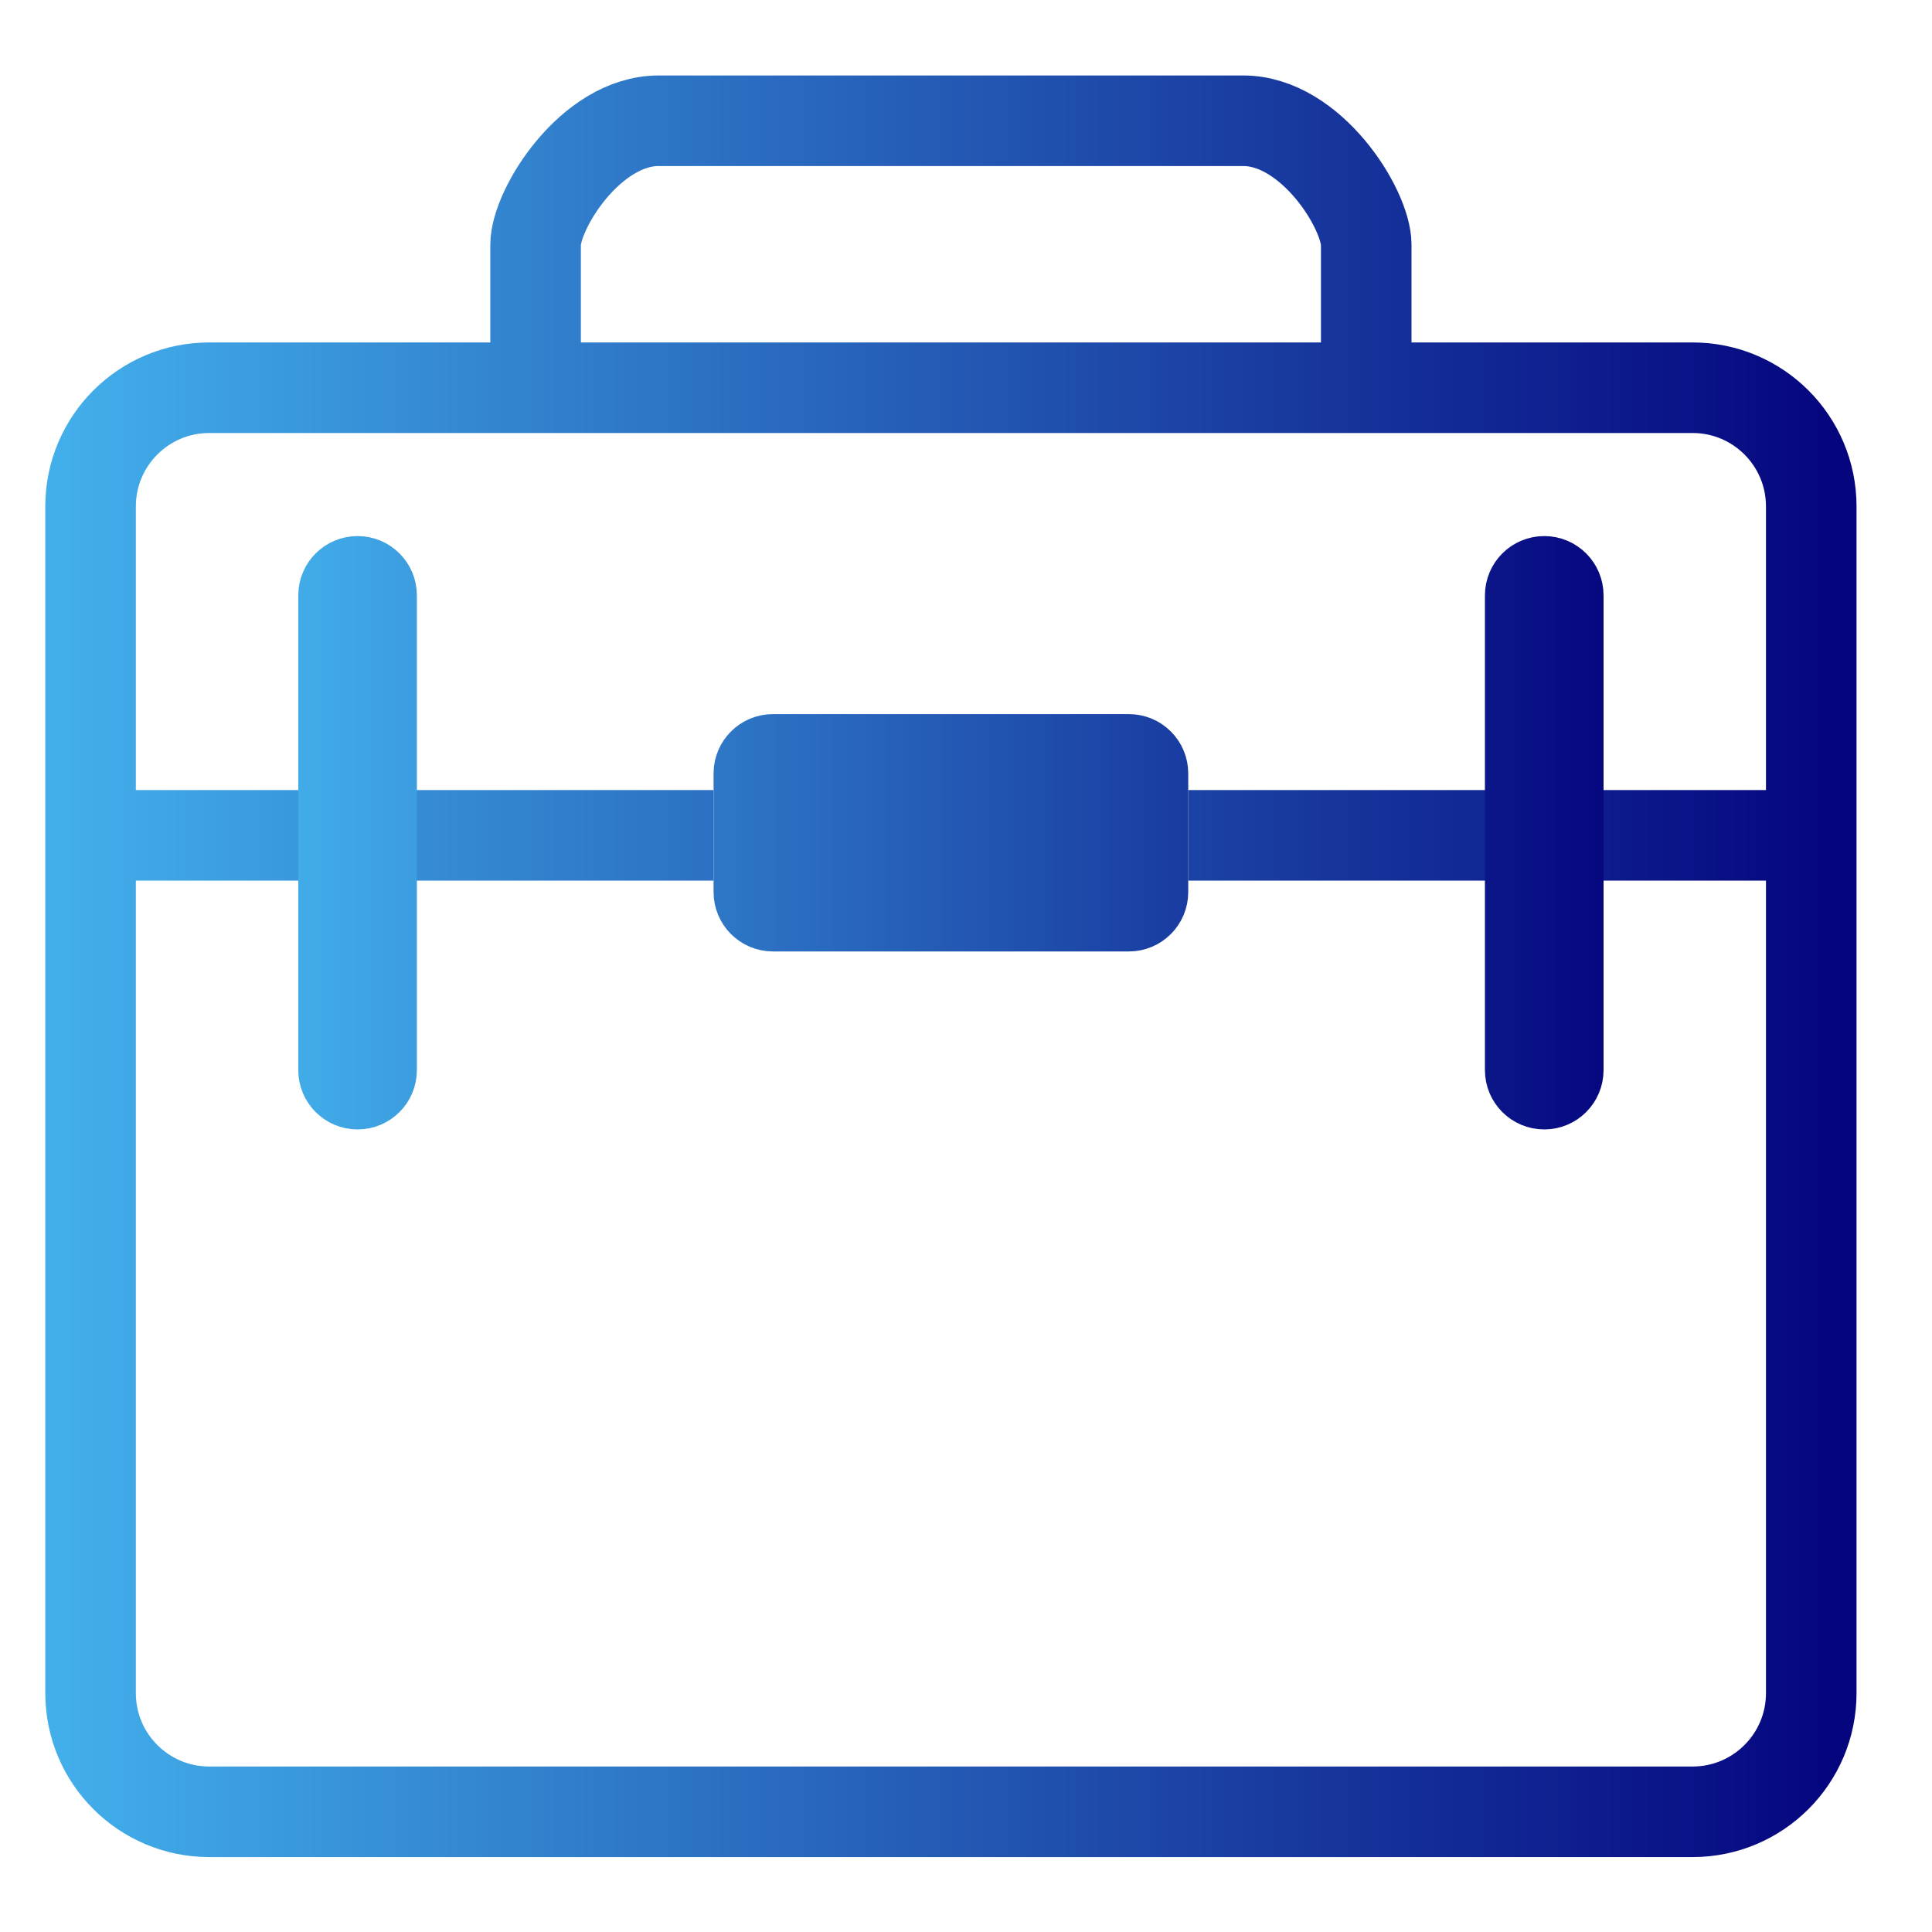<svg width="32" height="32" viewBox="0 0 32 32" fill="none" xmlns="http://www.w3.org/2000/svg">
  <path d="M8.871 5.931V4.055C8.871 3.463 9.783 2 10.909 2H20.591C21.717 2 22.629 3.463 22.629 4.055V5.931M1.5 13.836V28.043C1.5 29.129 2.38 30.009 3.466 30.009H28.035C29.12 30.009 30 29.129 30 28.043V13.836M1.5 13.836V8.388C1.5 7.302 2.38 6.422 3.466 6.422H28.035C29.12 6.422 30 7.302 30 8.388V13.836M1.5 13.836H11.819M30 13.836H19.681" stroke="url(#paint0_linear)" stroke-width="1.5"/>
  <path d="M5.44 9.862C5.44 9.595 5.656 9.379 5.922 9.379C6.189 9.379 6.405 9.595 6.405 9.862V17.724C6.405 17.991 6.189 18.207 5.922 18.207C5.656 18.207 5.44 17.991 5.44 17.724V9.862ZM12.319 12.81C12.319 12.544 12.535 12.328 12.802 12.328H18.698C18.965 12.328 19.181 12.544 19.181 12.81V14.776C19.181 15.042 18.965 15.259 18.698 15.259H12.802C12.535 15.259 12.319 15.042 12.319 14.776V12.81ZM25.095 9.862C25.095 9.595 25.311 9.379 25.578 9.379C25.844 9.379 26.06 9.595 26.06 9.862V17.724C26.06 17.991 25.844 18.207 25.578 18.207C25.311 18.207 25.095 17.991 25.095 17.724V9.862Z" fill="url(#paint1_linear)" stroke="url(#paint2_linear)"/>
  <defs>
    <linearGradient id="paint0_linear" x1="1.093" y1="16.005" x2="30.407" y2="16.005" gradientUnits="userSpaceOnUse">
      <stop stop-color="#42AEEA"/>
      <stop offset="1" stop-color="#05057E"/>
    </linearGradient>
    <linearGradient id="paint1_linear" x1="4.631" y1="13.793" x2="26.869" y2="13.793" gradientUnits="userSpaceOnUse">
      <stop stop-color="#42AEEA"/>
      <stop offset="1" stop-color="#05057E"/>
    </linearGradient>
    <linearGradient id="paint2_linear" x1="4.631" y1="13.793" x2="26.869" y2="13.793" gradientUnits="userSpaceOnUse">
      <stop stop-color="#42AEEA"/>
      <stop offset="1" stop-color="#05057E"/>
    </linearGradient>
  </defs>
</svg>

